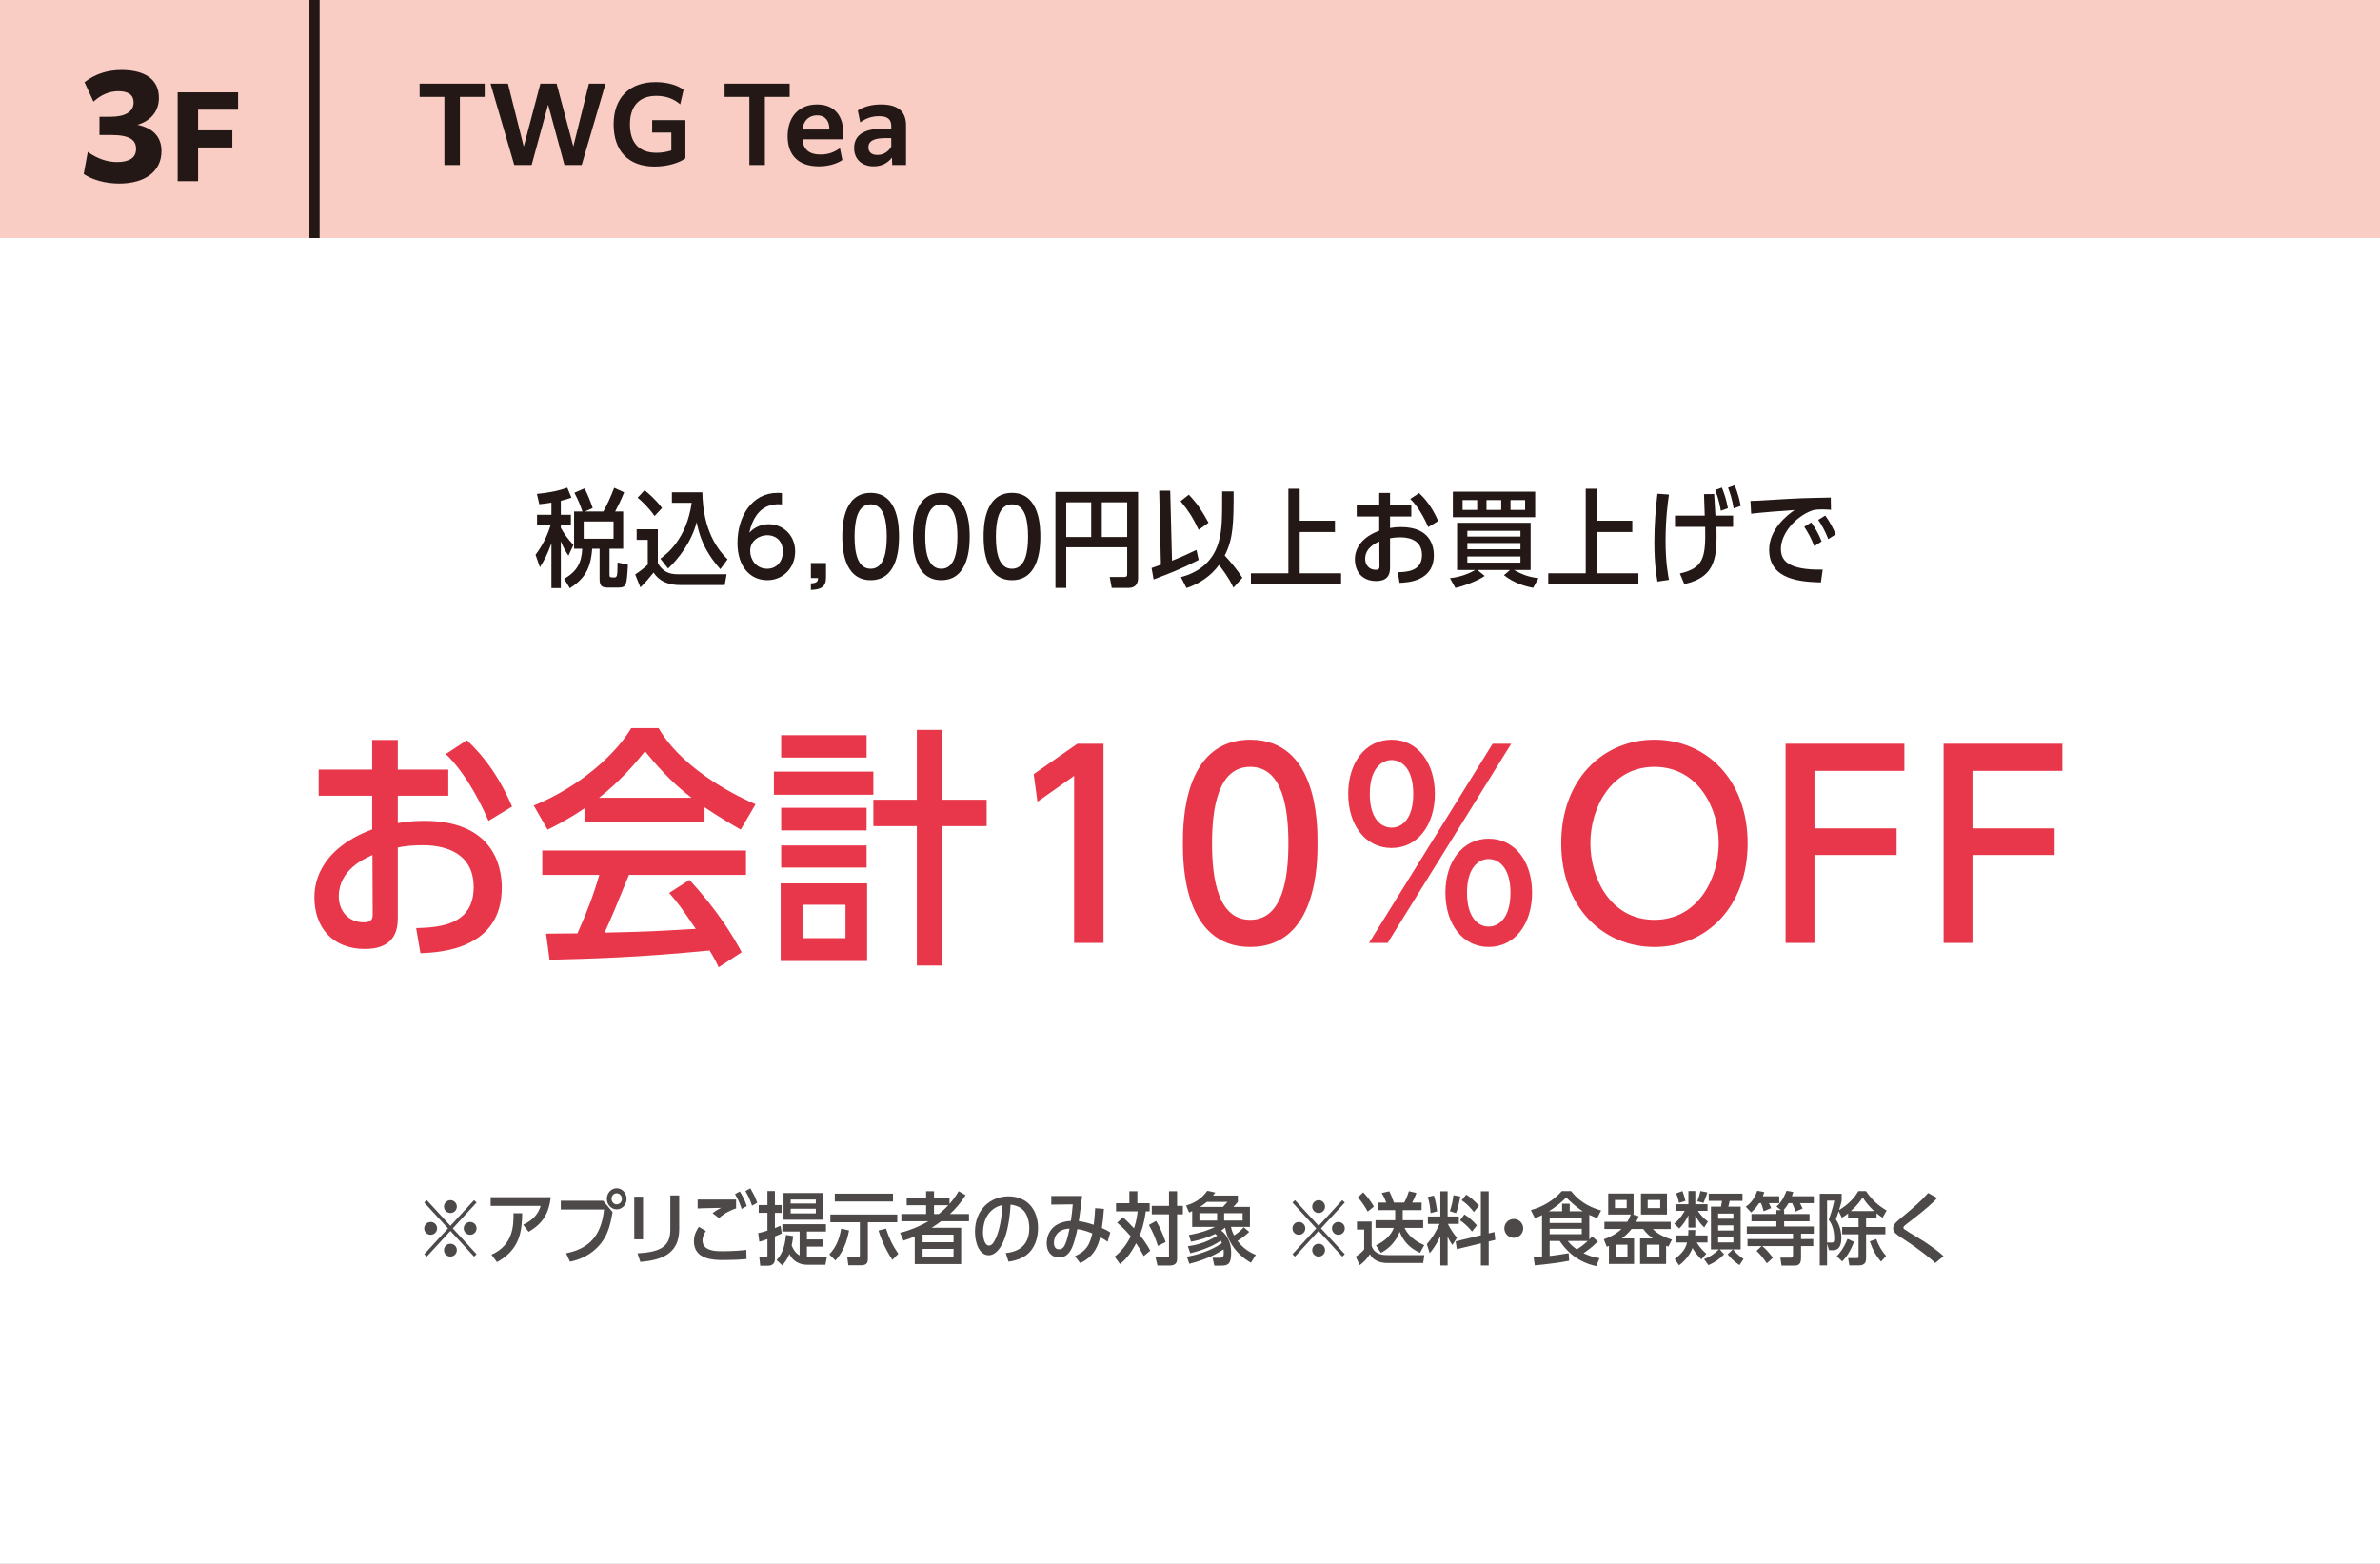<?xml version="1.0" encoding="UTF-8"?>
<svg id="_レイヤー_2" data-name="レイヤー_2" xmlns="http://www.w3.org/2000/svg" viewBox="0 0 360 236.572">
  <rect x="0" y="0" width="360" height="236.572" fill="#333333" stroke="none"/>
  <defs>
    <style>
      .cls-1 {
        fill: #4c4948;
      }

      .cls-2 {
        fill: #f9cdc4;
      }

      .cls-3 {
        fill: #fff;
      }

      .cls-4 {
        fill: #e8374a;
      }

      .cls-5 {
        fill: #231815;
      }

      .cls-6 {
        fill: none;
        stroke: #231815;
        stroke-miterlimit: 10;
        stroke-width: 1.543px;
      }
    </style>
  </defs>
  <g id="_特典" data-name="特典">
    <g>
      <rect class="cls-3" y="36" width="360" height="200.571"/>
      <rect class="cls-2" y="0" width="360" height="36"/>
      <g>
        <path class="cls-5" d="M67.22,14.658h-3.749v-2.006h9.843v2.006h-3.749v10.305h-2.345v-10.305Z"/>
        <path class="cls-5" d="M74.193,12.652h2.639l2.391,9.534,2.515-9.534h2.453l2.529,9.503,2.36-9.503h2.515l-3.609,12.311h-2.607l-2.468-9.132-2.5,9.132h-2.622l-3.595-12.311Z"/>
        <path class="cls-5" d="M99.018,25.194c-3.965,0-6.201-2.36-6.201-6.387,0-3.996,2.376-6.387,6.34-6.387,1.913,0,3.379.509,4.242,1.157l-.509,2.206c-.895-.771-2.036-1.28-3.609-1.28-2.685,0-3.996,1.65-3.996,4.304,0,2.823,1.404,4.304,4.026,4.304.803,0,1.574-.139,2.237-.355v-2.7h-2.9v-1.882h5.029v5.77c-.88.679-2.685,1.25-4.659,1.25Z"/>
        <path class="cls-5" d="M113.352,14.658h-3.749v-2.006h9.843v2.006h-3.749v10.305h-2.345v-10.305Z"/>
        <path class="cls-5" d="M123.873,25.163c-3.116,0-4.736-1.697-4.736-4.551,0-2.931,1.697-4.813,4.443-4.813,2.946,0,3.98,2.098,3.98,4.304v.972h-6.171c.093,1.45.926,2.298,2.73,2.298,1.249,0,2.113-.386,2.931-.957l.37,1.79c-.771.509-1.989.957-3.548.957ZM121.39,19.594h4.057v-.124c0-1.034-.509-2.021-1.851-2.021-1.157,0-2.067.709-2.206,2.145Z"/>
        <path class="cls-5" d="M134.951,24.962l-.031-1.126c-.602.787-1.527,1.327-2.761,1.327-1.713,0-2.962-1.018-2.962-2.761,0-2.021,1.542-2.947,4.474-2.947h1.142v-.386c0-.956-.494-1.496-1.806-1.496-1.218,0-2.098.37-2.885.941l-.37-1.79c.849-.571,2.067-.926,3.518-.926,2.762,0,3.779,1.234,3.779,3.178v5.985h-2.098ZM134.812,22.186v-1.296h-.88c-1.728,0-2.576.432-2.576,1.389,0,.756.51,1.157,1.357,1.157.987,0,1.713-.555,2.099-1.25Z"/>
      </g>
      <line class="cls-6" x1="47.573" x2="47.573" y2="36"/>
      <g>
        <path class="cls-5" d="M13.278,22.972c1.296.946,2.838,1.542,4.401,1.542,1.852,0,2.9-.617,2.9-1.995,0-1.275-.844-2.098-3.744-2.098h-1.789v-2.756h1.646c2.263,0,3.518-.761,3.518-2.181,0-1.11-.803-1.687-2.304-1.687-1.316,0-2.612.514-3.765,1.584l-1.357-2.941c1.625-1.275,3.518-1.851,5.574-1.851,3.456,0,5.677,1.337,5.677,4.216,0,1.934-1.131,3.456-3.25,4.073,2.305.473,3.642,1.79,3.642,3.97,0,3.085-2.489,4.916-6.397,4.916-2.077,0-4.052-.555-5.368-1.44l.617-3.353Z"/>
        <path class="cls-5" d="M26.871,13.971h9.14v2.623h-6.049v3.125h5.18v2.59h-5.18v5.096h-3.091v-13.434Z"/>
      </g>
      <g>
        <g>
          <path class="cls-5" d="M85.986,84.053c-.4-.592-.753-1.168-1.153-2.177v7.091h-1.424v-6.771c-.608,1.648-1.057,2.529-1.745,3.617l-.656-1.889c1.393-1.857,2.001-3.569,2.289-4.514h-2.064v-1.537h2.177v-1.841c-.673.112-1.041.16-1.841.24l-.353-1.553c1.905-.192,3.329-.48,4.594-.944l.624,1.504c-.399.144-.688.256-1.601.48v2.113h1.521v1.537h-1.521v.432c.528.976,1.089,1.712,1.905,2.593l-.752,1.617ZM91.268,77.378c.705-1.312,1.041-2.064,1.633-3.585l1.505.688c-.496,1.232-.88,2.001-1.36,2.897h1.217v5.634h-2.065v3.922c0,.416.096.416.721.416.111,0,.304,0,.384-.288.08-.256.08-.416.112-1.969l1.568.336c-.192,3.186-.208,3.458-1.568,3.458h-1.377c-.977,0-1.345-.176-1.345-1.36v-4.514h-1.12c-.224,3.089-1.185,4.546-3.377,5.971l-.864-1.425c2.017-1.152,2.641-2.513,2.736-4.546h-1.232v-5.634h1.265c-.384-1.088-.608-1.665-1.217-2.833l1.537-.672c.496.993.88,1.937,1.232,2.978l-1.185.528h2.801ZM88.291,81.492h4.514v-2.609h-4.514v2.609Z"/>
          <path class="cls-5" d="M96.079,86.902c.736-.48,1.408-1.024,1.904-1.488v-3.746h-1.681v-1.601h3.201v5.122c.721,1.264,1.665,1.681,3.01,1.681h7.395l-.288,1.632h-6.755c-2.753,0-3.713-1.44-4.001-1.889-.624.785-1.265,1.537-2.001,2.241l-.784-1.953ZM99.008,78.066c-.8-1.185-1.792-2.129-2.561-2.785l1.057-1.121c.479.384,1.712,1.425,2.641,2.689l-1.137,1.216ZM99.889,84.517c.912-.672,3.938-2.897,4.737-8.452h-2.993v-1.584h4.61c.032,1.969.304,6.771,3.81,10.132l-1.089,1.488c-2.736-3.025-3.297-5.698-3.585-7.107-.832,3.137-2.802,5.57-4.322,7.011l-1.168-1.489Z"/>
          <path class="cls-5" d="M118.274,76.306c-.432-.032-1.056-.08-1.84.16-1.602.48-2.657,2.033-3.09,4.114,1.024-1.088,2.225-1.281,2.93-1.281,2.129,0,4.001,1.617,4.001,4.13,0,2.465-1.824,4.338-4.209,4.338-2.529,0-4.515-1.969-4.515-5.635,0-3.985,2.161-7.571,6.051-7.571.048,0,.304,0,.672.032v1.712ZM116.066,80.963c-1.137,0-2.594.769-2.594,2.385,0,1.28.913,2.689,2.562,2.689,1.536,0,2.385-1.216,2.385-2.545,0-2.049-1.473-2.529-2.353-2.529Z"/>
          <path class="cls-5" d="M124.944,85.173v2.193c0,1.473-.815,1.809-2.288,1.873v-.992c.976-.032,1.072-.352,1.088-.8h-1.088v-2.273h2.288Z"/>
          <path class="cls-5" d="M135.986,81.156c0,1.2,0,6.611-4.289,6.611-4.29,0-4.29-5.411-4.29-6.595,0-1.249,0-6.611,4.29-6.611,4.289,0,4.289,5.362,4.289,6.595ZM129.264,81.172c0,2.353.416,4.866,2.434,4.866,2.08,0,2.433-2.689,2.433-4.882,0-2.273-.384-4.866-2.433-4.866s-2.434,2.625-2.434,4.882Z"/>
          <path class="cls-5" d="M146.675,81.156c0,1.2,0,6.611-4.289,6.611-4.29,0-4.29-5.411-4.29-6.595,0-1.249,0-6.611,4.29-6.611,4.289,0,4.289,5.362,4.289,6.595ZM139.952,81.172c0,2.353.416,4.866,2.434,4.866,2.08,0,2.433-2.689,2.433-4.882,0-2.273-.384-4.866-2.433-4.866s-2.434,2.625-2.434,4.882Z"/>
          <path class="cls-5" d="M157.362,81.156c0,1.2,0,6.611-4.289,6.611-4.29,0-4.29-5.411-4.29-6.595,0-1.249,0-6.611,4.29-6.611,4.289,0,4.289,5.362,4.289,6.595ZM150.64,81.172c0,2.353.416,4.866,2.434,4.866,2.08,0,2.433-2.689,2.433-4.882,0-2.273-.384-4.866-2.433-4.866s-2.434,2.625-2.434,4.882Z"/>
          <path class="cls-5" d="M161.28,88.935h-1.633v-14.518h12.501v13.013c0,.784-.336,1.505-1.44,1.505h-2.545l-.304-1.649h2.145c.48,0,.496-.176.496-.576v-3.921h-9.22v6.146ZM165.058,75.985h-3.777v5.25h3.777v-5.25ZM170.5,81.236v-5.25h-3.842v5.25h3.842Z"/>
          <path class="cls-5" d="M181.313,84.709c-2.77,1.425-4.386,2.017-6.818,2.945l-.305-1.729c.225-.08,1.217-.416,1.409-.497l-.257-11.204h1.665l.272,10.596c1.248-.48,2.48-1.057,3.697-1.633l.336,1.521ZM181.313,80.147c-.912-1.905-1.457-2.753-2.737-4.338l1.249-.977c1.393,1.489,1.969,2.433,2.977,4.242l-1.488,1.073ZM186.563,88.903c-.208-.48-.672-1.504-2.177-3.441-1.217,1.665-2.961,2.849-4.914,3.489l-.849-1.648c4.162-1.088,5.347-3.938,5.73-5.378.496-1.92.513-3.105.513-7.587h1.729c0,4.546-.016,7.155-1.345,9.7.752.816,1.809,2.017,2.673,3.362l-1.36,1.504Z"/>
          <path class="cls-5" d="M201.924,78.77v1.713h-5.33v6.243h6.259v1.681h-13.638v-1.681h5.666v-12.79h1.713v4.834h5.33Z"/>
          <path class="cls-5" d="M208.625,74.577h1.633v1.889h3.217v1.665h-3.217v1.745c.4-.064.912-.144,1.681-.144,4.321,0,4.946,2.785,4.946,4.258,0,3.954-3.97,4.13-5.187,4.178l-.272-1.601c1.377-.048,3.666-.128,3.666-2.609,0-2.673-2.722-2.673-3.298-2.673-.688,0-1.248.08-1.536.144v4.53c0,1.168-.576,1.937-2.097,1.937-2.065,0-3.218-1.376-3.218-3.281,0-.48,0-2.961,3.682-4.338v-2.145h-3.409v-1.665h3.409v-1.889ZM208.641,81.908c-.528.24-2.145.944-2.145,2.641,0,.865.561,1.649,1.601,1.649.561,0,.561-.32.561-.528l-.017-3.761ZM216.036,79.731c-.32-.736-1.312-2.913-2.722-4.257l1.345-.88c.608.592,1.809,1.745,2.882,4.226l-1.505.912Z"/>
          <path class="cls-5" d="M228.995,86.229c1.232.641,2.064,1.041,3.714,1.233l-.801,1.457c-1.2-.224-2.833-.672-4.418-1.905l.913-.785h-4.931l1.104.896c-1.057.752-3.329,1.585-4.434,1.809l-.816-1.473c1.601-.16,2.978-.736,3.825-1.233h-2.753v-7.139h11.125v7.139h-2.529ZM219.76,78.243v-3.858h12.453v3.858h-12.453ZM223.44,75.649h-2.208v1.489h2.208v-1.489ZM229.987,80.307h-8.035v.865h8.035v-.865ZM229.987,82.148h-8.035v.944h8.035v-.944ZM221.952,84.181v.929h8.035v-.929h-8.035ZM227.074,75.649h-2.225v1.489h2.225v-1.489ZM230.691,77.138v-1.489h-2.209v1.489h2.209Z"/>
          <path class="cls-5" d="M246.901,78.77v1.713h-5.33v6.243h6.259v1.681h-13.638v-1.681h5.666v-12.79h1.713v4.834h5.33Z"/>
          <path class="cls-5" d="M250.705,87.975c-.145-.88-.465-2.641-.465-5.987,0-2.433.177-4.882.465-7.299l1.744.128c-.16,1.089-.512,3.57-.512,7.011,0,3.137.336,4.946.512,5.89l-1.744.256ZM257.748,74.753l1.536-.016c.08,1.328.145,2.465.192,3.265h2.673v1.697h-2.513c.063,4.306.096,7.555-4.866,8.659l-.672-1.601c3.601-.832,3.921-2.401,3.825-7.059h-4.562v-1.697h4.497l-.111-3.25ZM260.293,77.266c-.112-.64-.305-1.761-.849-3.137l1.009-.368c.319.8.64,1.648.912,3.121l-1.072.384ZM262.229,76.914c-.192-1.296-.576-2.465-.849-3.137l1.009-.368c.512,1.249.769,2.337.912,3.121l-1.072.384Z"/>
          <path class="cls-5" d="M275.431,88.103c-2.833-.096-7.827-.272-7.827-4.946,0-3.137,2.801-5.282,3.842-6.002-1.313.08-5.379.4-6.563.56l-.111-1.937c1.04-.032,1.488-.048,2.929-.144,4.29-.272,5.267-.288,9.22-.368l.032,1.857c-.192-.016-.688-.064-1.345-.064-.721,0-1.024.048-1.345.112-2.769.944-4.882,3.649-4.882,5.842,0,1.537.704,3.25,6.322,3.153l-.271,1.937ZM274.422,82.628c-.448-1.232-.977-2.097-1.505-2.945l1.057-.656c.593.88,1.072,1.617,1.569,2.881l-1.121.72ZM276.551,81.556c-.496-1.296-1.088-2.273-1.521-2.913l1.057-.656c.816,1.121,1.265,2.097,1.584,2.849l-1.12.72Z"/>
        </g>
        <g>
          <path class="cls-4" d="M56.298,111.938h3.875v4.483h7.637v3.952h-7.637v4.141c.95-.152,2.166-.342,3.989-.342,10.259,0,11.74,6.611,11.74,10.106,0,9.385-9.422,9.803-12.31,9.916l-.646-3.799c3.268-.114,8.701-.304,8.701-6.193,0-6.345-6.459-6.345-7.827-6.345-1.634,0-2.964.19-3.647.342v10.752c0,2.774-1.368,4.597-4.978,4.597-4.9,0-7.637-3.267-7.637-7.789,0-1.14,0-7.029,8.739-10.296v-5.091h-8.093v-3.952h8.093v-4.483ZM56.336,129.34c-1.254.57-5.092,2.242-5.092,6.269,0,2.052,1.33,3.913,3.8,3.913,1.329,0,1.329-.76,1.329-1.253l-.037-8.929ZM73.889,124.173c-.76-1.748-3.115-6.915-6.459-10.106l3.191-2.09c1.444,1.406,4.294,4.142,6.839,10.031l-3.571,2.166Z"/>
          <path class="cls-4" d="M112.042,125.503c-1.254-.722-3.268-1.9-5.472-3.382v2.166h-18.161v-2.014c-2.508,1.709-4.407,2.659-5.585,3.229l-2.09-3.647c7.105-2.888,12.576-7.979,14.742-11.703h4.141c3.952,6.763,12.994,10.791,14.666,11.512l-2.241,3.838ZM104.291,133.102c4.255,4.635,6.421,8.245,7.902,10.942l-3.495,2.28c-.456-.988-.607-1.292-1.368-2.546-10.676,1.064-18.161,1.254-24.202,1.406l-.532-3.951c.723,0,4.294-.038,4.75-.038,1.405-3.191,2.355-5.547,3.306-8.853h-8.625v-3.686h30.813v3.686h-17.705c-2.204,5.395-2.508,6.155-3.686,8.739,6.497-.152,7.219-.19,13.792-.57-2.128-3.154-2.812-4.065-4.027-5.434l3.077-1.976ZM104.595,120.677c-3.191-2.432-5.509-5.167-7.028-7.029-1.482,1.862-3.838,4.597-6.953,7.029h13.981Z"/>
          <path class="cls-4" d="M132.107,116.726v3.496h-15.045v-3.496h15.045ZM118.088,145.374v-11.741h13.07v11.741h-13.07ZM131.082,111.217v3.381h-12.918v-3.381h12.918ZM131.082,122.197v3.419h-12.918v-3.419h12.918ZM131.082,127.896v3.343h-12.918v-3.343h12.918ZM127.891,136.863h-6.459v5.053h6.459v-5.053ZM138.681,110.419h3.838v10.562h6.725v3.989h-6.725v21.087h-3.838v-21.087h-6.573v-3.989h6.573v-10.562Z"/>
          <path class="cls-4" d="M162.965,112.509h3.952v30.129h-4.445v-25.266l-5.548,3.913-.569-4.179,6.61-4.597Z"/>
          <path class="cls-4" d="M199.29,127.554c0,2.85,0,15.692-10.182,15.692-10.183,0-10.183-12.842-10.183-15.654,0-2.963,0-15.691,10.183-15.691,10.182,0,10.182,12.728,10.182,15.653ZM183.333,127.592c0,5.585.987,11.55,5.775,11.55,4.938,0,5.774-6.383,5.774-11.588,0-5.395-.911-11.55-5.774-11.55s-5.775,6.231-5.775,11.588Z"/>
          <path class="cls-4" d="M210.503,111.901c4.027,0,6.535,3.609,6.535,8.168,0,4.711-2.584,8.207-6.535,8.207s-6.573-3.419-6.573-8.207c0-4.635,2.546-8.168,6.573-8.168ZM209.895,142.638h-2.812l18.693-30.129h2.812l-18.693,30.129ZM210.503,125.199c1.558,0,3.268-1.33,3.268-5.091,0-3.799-1.71-5.129-3.268-5.129s-3.306,1.33-3.306,5.129,1.748,5.091,3.306,5.091ZM225.169,126.871c3.951,0,6.573,3.419,6.573,8.168,0,4.673-2.546,8.207-6.573,8.207-3.952,0-6.535-3.496-6.535-8.207,0-4.787,2.659-8.168,6.535-8.168ZM225.169,140.168c1.558,0,3.306-1.33,3.306-5.129,0-3.723-1.71-5.091-3.306-5.091-1.521,0-3.268,1.292-3.268,5.091,0,3.838,1.747,5.129,3.268,5.129Z"/>
          <path class="cls-4" d="M250.249,111.901c7.865,0,14.097,6.079,14.097,15.653,0,9.613-6.231,15.692-14.097,15.692-7.75,0-14.096-5.965-14.096-15.692,0-9.65,6.308-15.653,14.096-15.653ZM250.249,139.143c6.611,0,9.727-6.307,9.727-11.588,0-5.243-3.077-11.55-9.727-11.55-6.572,0-9.688,6.231-9.688,11.55,0,5.396,3.116,11.588,9.688,11.588Z"/>
          <path class="cls-4" d="M286.88,125.312v4.028h-12.424v13.298h-4.369v-30.129h17.971v4.103h-13.602v8.701h12.424Z"/>
          <path class="cls-4" d="M310.782,125.312v4.028h-12.424v13.298h-4.369v-30.129h17.971v4.103h-13.602v8.701h12.424Z"/>
        </g>
        <g>
          <path class="cls-1" d="M71.705,181.553l.383.36-3.598,3.909,3.598,3.91-.383.36-3.574-3.887-3.574,3.887-.385-.36,3.599-3.91-3.599-3.909.385-.36,3.574,3.886,3.574-3.886ZM66.115,185.822c0,.528-.432.972-.971.972-.553,0-.973-.443-.973-.972,0-.527.433-.971.973-.971.527,0,.971.432.971.971ZM69.102,182.536c0,.516-.42.96-.971.96-.54,0-.972-.432-.972-.96,0-.563.456-.971.972-.983.527,0,.971.432.971.983ZM69.102,189.108c0,.54-.432.984-.971.984-.516,0-.972-.42-.972-.984,0-.539.443-.959.972-.959.551,0,.971.443.971.959ZM72.088,185.822c0,.528-.432.972-.971.972-.54,0-.972-.443-.972-.972,0-.527.432-.971.972-.971.539,0,.971.432.971.971Z"/>
          <path class="cls-1" d="M79.135,185.27c2.002-.923,2.458-2.23,2.639-2.854h-7.557v-1.308h9.092c-.301,2.591-1.344,4.077-3.347,5.229l-.827-1.067ZM74.337,189.805c3.334-1.487,3.347-4.462,3.334-6.272h1.319c-.048,2.566-.252,5.444-3.814,7.388l-.839-1.115Z"/>
          <path class="cls-1" d="M91.229,181.637l1.427,1.715c-.336,1.943-.743,4.246-3.082,6.033-1.247.947-2.59,1.331-3.357,1.476l-.588-1.271c4.389-.852,5.408-3.742,5.744-6.621h-6.548v-1.331h6.404ZM94.779,181.349c0,.888-.672,1.596-1.499,1.596-.804,0-1.487-.695-1.487-1.596,0-.899.684-1.595,1.487-1.595.827,0,1.499.72,1.499,1.595ZM92.501,181.349c0,.48.36.84.779.84.42,0,.792-.359.792-.84,0-.479-.372-.839-.792-.839-.419,0-.779.359-.779.839Z"/>
          <path class="cls-1" d="M97.268,187.478h-1.331v-6.452h1.331v6.452ZM102.736,185.931c0,3.886-2.83,4.689-5.877,4.965l-.432-1.295c3.203-.192,4.965-.852,4.965-3.562v-5.205h1.344v5.098Z"/>
          <path class="cls-1" d="M112.924,190.464c-1.367.12-2.578.145-3.525.145-1.295,0-4.438,0-4.438-2.831,0-1.007.408-1.667.744-2.194l1.066.636c-.18.264-.504.768-.504,1.427,0,1.631,2.062,1.631,2.986,1.631,1.896,0,3.143-.144,3.635-.203l.035,1.391ZM111.342,182.801c-1.283.419-2.076,1.007-2.592,1.463l-.971-.744c.301-.239.744-.539,1.318-.803-.334.012-2.65.06-2.818.06-.287.012-.49.024-.754.036v-1.355h5.816v1.344ZM112.182,182.884c-.133-.396-.408-1.283-1.008-2.254l.73-.396c.336.552.697,1.151,1.057,2.207l-.779.443ZM113.752,182.393c-.145-.456-.408-1.224-.996-2.219l.732-.408c.383.66.768,1.296,1.043,2.184l-.779.443Z"/>
          <path class="cls-1" d="M116.084,180.174h1.127v2.123h1.02v1.175h-1.02v2.303c.301-.12.469-.191.852-.348l.193,1.151c-.348.18-.576.288-1.045.468v3.442c0,.72-.502.983-1.018.983h-1.201l-.131-1.247h.912c.252,0,.311-.036.311-.349v-2.422c-.658.228-.814.275-1.223.396l-.18-1.308c.66-.155.994-.252,1.402-.384v-2.687h-1.318v-1.175h1.318v-2.123ZM125.08,190.152l-.229,1.175h-2.602c-.564,0-2.027-.012-2.844-1.631-.336.84-.744,1.344-1.078,1.715l-.865-.803c1.141-1.116,1.332-2.902,1.428-3.79l1.092.18c-.096.731-.191,1.247-.229,1.439.469,1.079.973,1.354,1.199,1.475v-3.609h-2.613v-1.104h6.596v1.104h-2.879v1.199h2.436v1.079h-2.436v1.571h3.023ZM118.52,184.516v-4.042h5.961v4.042h-5.961ZM123.4,182.068v-.611h-3.803v.611h3.803ZM119.598,182.849v.707h3.803v-.707h-3.803Z"/>
          <path class="cls-1" d="M125.445,189.757c1.092-1.14,1.57-2.543,1.787-3.886l1.199.264c-.516,2.842-1.668,4.102-2.062,4.545l-.924-.923ZM131.273,190.428c0,.433-.072.972-.971.972h-1.979l-.168-1.224h1.643c.229,0,.264-.071.264-.348v-4.929h-4.461v-1.176h10.121v1.176h-4.449v5.528ZM135.076,180.569v1.188h-8.803v-1.188h8.803ZM134.98,190.584c-1.309-1.979-1.871-3.729-2.1-4.438l1.139-.288c.469,1.439.924,2.447,1.859,3.814l-.898.911Z"/>
          <path class="cls-1" d="M146.055,180.798c-.658,1.055-1.463,2.015-2.373,2.854h2.889v1.092h-4.209c-.611.456-1.139.792-1.439.983h4.463v5.493h-7.018v-4.186c-.432.191-.779.336-1.703.636l-.516-1.188c1.5-.36,2.939-.947,4.27-1.739h-4.078v-1.092h3.742v-1.331h-2.938v-1.067h2.938v-1.056h1.199v1.056h2.34v.876c.348-.408.768-.888,1.391-1.932l1.043.601ZM144.232,186.77h-4.678v1.151h4.678v-1.151ZM139.555,188.929v1.224h4.678v-1.224h-4.678ZM141.281,182.32v1.331h.721c.66-.527.982-.839,1.439-1.331h-2.16Z"/>
          <path class="cls-1" d="M152.129,189.564c1.164-.144,3.562-.575,3.562-3.802,0-.54-.107-2.411-1.498-3.143-.541-.275-1.02-.348-1.332-.384-.359,5.961-2.074,7.652-3.311,7.652-1.379,0-2.074-1.775-2.074-3.551,0-3.43,2.398-5.36,5.061-5.36,2.891,0,4.475,2.039,4.475,4.821,0,.72-.121,2.53-1.439,3.79-.611.575-1.607,1.079-3.023,1.271l-.42-1.296ZM148.688,186.435c0,.695.205,1.99.912,1.99.299,0,.527-.251.611-.371,1.092-1.548,1.318-4.33,1.439-5.757-2.184.443-2.963,2.423-2.963,4.138Z"/>
          <path class="cls-1" d="M167.535,187.85c-.301-.24-.527-.384-1.127-.695-.264,1.139-.863,2.962-3.023,3.909l-.791-1.031c1.871-.852,2.268-1.895,2.627-3.454-.984-.42-1.824-.588-2.256-.647-.527,2.326-.982,4.294-2.77,4.294-1.127,0-1.871-.852-1.871-2.135,0-.588.156-3.179,3.658-3.406.119-.768.24-1.787.287-2.495l-3.25.036v-1.308h4.654c-.156,1.428-.168,1.548-.492,3.814.768.096,1.523.3,2.254.552.156-1.212.193-2.063.217-2.519l1.332.107c-.084,1.224-.168,1.823-.312,2.891.66.3.912.432,1.271.672l-.408,1.415ZM160.16,188.989c.574,0,.838-.372,1.115-1.14.227-.647.49-1.907.502-1.991-2.289.084-2.361,1.871-2.361,2.159,0,.504.215.972.744.972Z"/>
          <path class="cls-1" d="M173.896,182.02v1.224h-.586c-.277,2.051-.709,3.118-.9,3.598.191.24,1.031,1.26,1.57,2.363l-.971.804c-.66-1.176-.756-1.355-1.164-1.932-.838,1.596-1.498,2.375-2.422,3.143l-.828-1.115c1.463-1.14,2.172-2.543,2.436-3.082-.924-1.092-1.559-1.644-2.051-2.052l.875-.839c.42.396,1.031.972,1.68,1.679.408-1.235.504-2.159.539-2.566h-3.262v-1.224h2.014v-1.823h1.213v1.823h1.857ZM175.145,188.485c-.324-1.067-.695-1.991-1.367-3.179l1.092-.611c.229.372.779,1.271,1.451,3.19l-1.176.6ZM176.824,180.197h1.223v2.22h.875v1.283h-.875v6.656c0,.468-.047,1.091-1.176,1.091h-1.787l-.299-1.235h1.727c.287,0,.312-.048.312-.287v-6.225h-2.604v-1.283h2.604v-2.22Z"/>
          <path class="cls-1" d="M179.527,190.116c1.236-.228,3.432-.768,5.303-2.051-.072-.18-.145-.324-.182-.384-1.188.84-2.865,1.487-4.617,1.895l-.348-1.055c.707-.097,2.52-.36,4.426-1.583-.047-.061-.119-.133-.299-.276-1.152.576-2.4.936-3.658,1.176l-.324-1.008c2.219-.42,3.238-.876,3.957-1.235h-3.453v-2.387c-.084.048-.121.06-.469.216l-.455-1.056c.971-.3,2.17-.791,3.215-2.23l1.199.264c-.18.252-.229.324-.336.456h3.754v.959c-.229.276-.457.528-.684.756h2.506v3.022h-2.865c.035.18.119.636.467,1.295.588-.371,1.008-.731,1.463-1.235l.828.696c-.455.443-1.115.959-1.775,1.367,1.031,1.379,2.207,1.871,2.771,2.11l-.732,1.188c-2.158-1.211-3.539-3.214-3.898-5.301-.215.168-.383.288-.6.432,1.428,1.115,1.5,2.746,1.5,3.358.012,1.619-.396,1.955-1.475,1.955h-1.068l-.264-1.188h1.031c.551,0,.66-.145.66-.744,0-.216-.025-.396-.037-.527-.504.348-2.146,1.427-5.168,2.183l-.373-1.067ZM181.424,183.52v1.116h2.674v-1.116h-2.674ZM184.984,182.572c.156-.155.432-.456.684-.756h-3.117c-.504.408-.863.648-1.043.756h3.477ZM185.164,184.636h2.795v-1.116h-2.795v1.116Z"/>
          <path class="cls-1" d="M203.031,181.553l.383.36-3.598,3.909,3.598,3.91-.383.36-3.574-3.887-3.574,3.887-.383-.36,3.598-3.91-3.598-3.909.383-.36,3.574,3.886,3.574-3.886ZM197.441,185.822c0,.528-.432.972-.971.972-.551,0-.971-.443-.971-.972,0-.527.432-.971.971-.971.527,0,.971.432.971.971ZM200.428,182.536c0,.516-.418.96-.971.96-.539,0-.971-.432-.971-.96,0-.563.455-.971.971-.983.527,0,.971.432.971.983ZM200.428,189.108c0,.54-.432.984-.971.984-.516,0-.971-.42-.971-.984,0-.539.443-.959.971-.959.553,0,.971.443.971.959ZM203.414,185.822c0,.528-.432.972-.971.972s-.971-.443-.971-.972c0-.527.432-.971.971-.971s.971.432.971.971Z"/>
          <path class="cls-1" d="M205.064,190.093c.227-.145.852-.528,1.283-1.104v-2.986h-1.092v-1.212h2.219v3.658c.408,1.415,1.871,1.415,2.398,1.415h5.576l-.18,1.199h-5.42c-1.332,0-2.268-.563-2.627-1.343-.432.684-.9,1.188-1.547,1.667l-.611-1.295ZM206.875,183.28c-.432-.804-.84-1.403-1.475-2.159l.803-.756c.719.756,1.164,1.416,1.619,2.159l-.947.756ZM215.27,184.587v1.164h-2.807c.252.539.889,1.715,2.963,2.614l-.635,1.163c-1.799-.839-2.555-1.931-3.082-3.19-.434,1.212-1.428,2.471-2.832,3.19l-.742-1.139c.574-.288,2.109-1.056,2.686-2.639h-2.758v-1.164h2.975v-1.522h-2.664v-1.14h1.309c-.275-.779-.516-1.176-.684-1.451l1.15-.264c.193.371.336.707.695,1.715h1.549c.287-.504.455-.911.719-1.728l1.139.265c-.227.647-.574,1.319-.646,1.463h1.428v1.14h-2.855v1.522h3.094Z"/>
          <path class="cls-1" d="M219.689,188.341c-.18-.275-.443-.647-.719-1.271v4.365h-1.104v-4.426c-.672,1.439-1.332,2.243-1.607,2.566l-.432-1.367c.91-1.055,1.379-1.883,1.918-3.058h-1.762v-1.128h1.883v-3.813h1.104v3.813h1.689v1.128h-1.643c.133.275.564,1.163,1.367,2.087l-.695,1.103ZM216.391,183.508c-.072-1.067-.191-1.715-.432-2.446l.936-.204c.275.888.385,1.595.492,2.387l-.996.264ZM219.307,183.22c.322-.947.455-1.606.539-2.422l1.043.216c-.229,1.175-.371,1.799-.648,2.506l-.934-.3ZM223.994,180.21h1.188v6.368l.865-.204.131,1.188-.996.24v3.634h-1.188v-3.346l-3.633.875-.18-1.175,3.812-.924v-6.656ZM222.652,186.303c-.744-.96-1.477-1.476-1.811-1.703l.67-.888c.672.432,1.199.875,1.883,1.655l-.742.936ZM222.939,183.34c-.635-.791-1.092-1.247-1.848-1.774l.697-.852c.635.407,1.139.827,1.93,1.69l-.779.936Z"/>
          <path class="cls-1" d="M230.404,185.822c0,.78-.637,1.428-1.428,1.428s-1.428-.636-1.428-1.428c0-.803.648-1.415,1.428-1.427.791,0,1.428.647,1.428,1.427Z"/>
          <path class="cls-1" d="M241.441,191.531c-1.33-.3-3.645-1.02-5.516-3.802h-1.523v2.267c.84-.096,1.295-.155,2.879-.42l.07,1.14c-1.582.3-2.758.456-5.193.708l-.18-1.235c.457-.024.697-.036,1.271-.084v-6.297c-.406.204-.635.3-1.078.479l-.613-1.235c1.596-.407,3.359-1.367,4.678-2.866h1.416c1.547,1.991,3.453,2.615,4.533,2.927l-.611,1.175c-.637-.264-.852-.359-1.176-.516v3.73c.156-.156.229-.252.42-.468l.875.768c-.959.972-1.941,1.631-2.17,1.774.863.396,1.439.588,2.422.756l-.504,1.199ZM236.285,182.093h1.15v1.14h1.992c-1.115-.672-2.172-1.739-2.52-2.087-.588.623-1.715,1.547-2.627,2.087h2.004v-1.14ZM239.26,185.007v-.743h-4.857v.743h4.857ZM234.402,185.883v.815h4.857v-.815h-4.857ZM237.137,187.729c.455.6.947.972,1.379,1.283.455-.3.984-.659,1.654-1.283h-3.033Z"/>
          <path class="cls-1" d="M247.865,183.987c-.156.408-.24.576-.373.84h5.217v1.092h-2.697c.264.3,1.043,1.031,2.891,1.606l-.553,1.067c-.215-.084-.264-.107-.336-.132v2.747h-3.934v-3.862h1.92c-.361-.275-.889-.684-1.451-1.427h-1.764c-.205.264-.623.791-1.463,1.427h1.846v3.862h-3.801v-2.734c-.107.048-.145.071-.324.144l-.455-1.14c1.006-.348,1.93-.839,2.674-1.559h-2.578v-1.092h3.465c.205-.348.348-.611.529-1.104h-3.418v-3.178h3.838v3.178h-.168l.936.264ZM246.053,181.529h-1.775v1.223h1.775v-1.223ZM246.174,188.293h-1.787v1.907h1.787v-1.907ZM248.213,183.724v-3.178h3.934v3.178h-3.934ZM249.1,188.293v1.907h1.906v-1.907h-1.906ZM251.127,181.529h-1.895v1.223h1.895v-1.223Z"/>
          <path class="cls-1" d="M257.777,185.679c-.445-.432-.877-.924-1.344-1.835v1.859h-1.043v-1.871c-.396.804-.816,1.451-1.381,2.003l-.768-.72c.865-.708,1.344-1.512,1.584-1.943h-1.391v-1.007h1.955v-1.991h1.043v1.991h1.848v1.007h-1.465c.457.66.84,1.104,1.523,1.619l-.562.888ZM257.346,190.524c-.625-.624-1.068-1.248-1.332-1.728-.564,1.463-1.668,2.327-2.039,2.614l-.66-.947c1.104-.852,1.631-1.487,1.871-2.507h-1.75v-1.067h1.918c.023-.264.037-.479.037-.815h1.043c0,.288-.012.432-.037.815h1.885v1.067h-1.633c.576.948,1.225,1.512,1.451,1.703l-.754.864ZM253.975,181.961c-.133-.576-.203-.852-.432-1.439l.947-.348c.191.504.287.852.455,1.487l-.971.3ZM256.732,181.721c.193-.491.348-.947.469-1.547l1.055.204c-.203.695-.467,1.295-.588,1.583l-.936-.24ZM263.293,182.536v6.465h-1.15c.252.336.707.827,1.582,1.451l-.611.924c-.672-.433-1.199-.924-1.787-1.632l.793-.743h-1.992l.66.743c-.623.648-1.307,1.176-2.363,1.644l-.672-.911c1.092-.433,1.752-.996,2.256-1.476h-1.211v-6.465h1.521c.061-.312.084-.455.156-.875h-2.014v-1.092h5.109v1.092h-1.943c-.061.288-.121.588-.205.875h1.871ZM262.189,183.58h-2.303v.779h2.303v-.779ZM262.189,185.367h-2.303v.779h2.303v-.779ZM259.887,187.13v.815h2.303v-.815h-2.303Z"/>
          <path class="cls-1" d="M266.777,183.232c-.191-.66-.301-.96-.396-1.224h-.299c-.373.563-.66.924-1.199,1.403l-.816-.863c.516-.36,1.26-.996,1.727-2.411l1.068.192c-.049.18-.107.359-.217.635h2.484v1.044h-1.561c.049.096.217.42.336.743l-1.127.48ZM271.6,183.28c-.312-.828-.35-.924-.504-1.271h-.553c-.24.408-.408.659-.768,1.056h.096v.587h3.838v1.104h-3.838v.78h4.486v1.091h-1.932v.815h1.848v1.067h-1.848v1.548c0,.671,0,1.391-.947,1.391h-2.002l-.18-1.199h1.582c.217,0,.336-.048.336-.42v-1.319h-4.641c.814.684,1.355,1.439,1.594,1.764l-.91.827c-.588-.827-.947-1.308-1.561-1.871l.756-.72h-2.123v-1.067h6.885v-.815h-6.992v-1.091h4.475v-.78h-3.768v-1.104h3.768v-.587h.695l-.672-.54c.479-.443.971-.995,1.512-2.387l1.018.18c-.107.348-.143.468-.215.647h3.322v1.044h-2.088c.24.468.266.527.396.804l-1.066.468Z"/>
          <path class="cls-1" d="M282.254,180.186c.877,1.296,1.775,2.135,3.119,2.938l-.623,1.092c-.48-.336-.66-.48-.9-.684v.743h-1.584v1.344h2.916v1.103h-2.916v3.599c0,.456-.07,1.104-1.102,1.104h-1.428l-.191-1.104h1.295c.287,0,.287-.084.287-.276v-3.322h-2.482v-1.103h2.482v-1.344h-1.582v-.72c-.229.192-.396.312-.936.66l-.492-.972c-.191.588-.336.995-.42,1.224.287.396.828,1.391.828,2.771,0,1.331-.432,1.895-1.309,1.895h-.551l-.301-.983v3.274h-1.104v-10.843h3.311v1.044c-.084.396-.145.624-.395,1.427,1.186-.719,2.23-1.654,2.914-2.866h1.162ZM276.365,181.625v6.345h.684c.324,0,.396-.12.396-.563,0-1.032-.203-2.087-.828-2.879.18-.492.588-1.667.84-2.902h-1.092ZM277.828,190.032c.324-.336.984-1.02,1.633-2.626l.971.455c-.516,1.415-1.104,2.231-1.775,2.963l-.828-.792ZM283.49,183.208c-.875-.827-1.283-1.355-1.74-2.075-.275.42-.695,1.092-1.799,2.075h3.539ZM284.533,190.848c-.732-.815-1.234-1.703-1.703-3.058l.971-.349c.373.96.768,1.739,1.488,2.543l-.756.863Z"/>
          <path class="cls-1" d="M292.719,191.063c-.396-.407-1.799-1.643-4.629-3.514-1.355-.888-1.729-1.14-1.729-1.739,0-.575.301-.827,1.883-2.146,1.031-.852,2.34-1.967,3.406-3.19l1.379.756c-.562.587-1.426,1.463-3.969,3.418-1.115.852-1.152.888-1.152,1.079,0,.156.084.204.865.695.334.217,1.857,1.116,2.158,1.319.924.6,2.242,1.512,3.047,2.279l-1.26,1.043Z"/>
        </g>
      </g>
    </g>
  </g>
</svg>